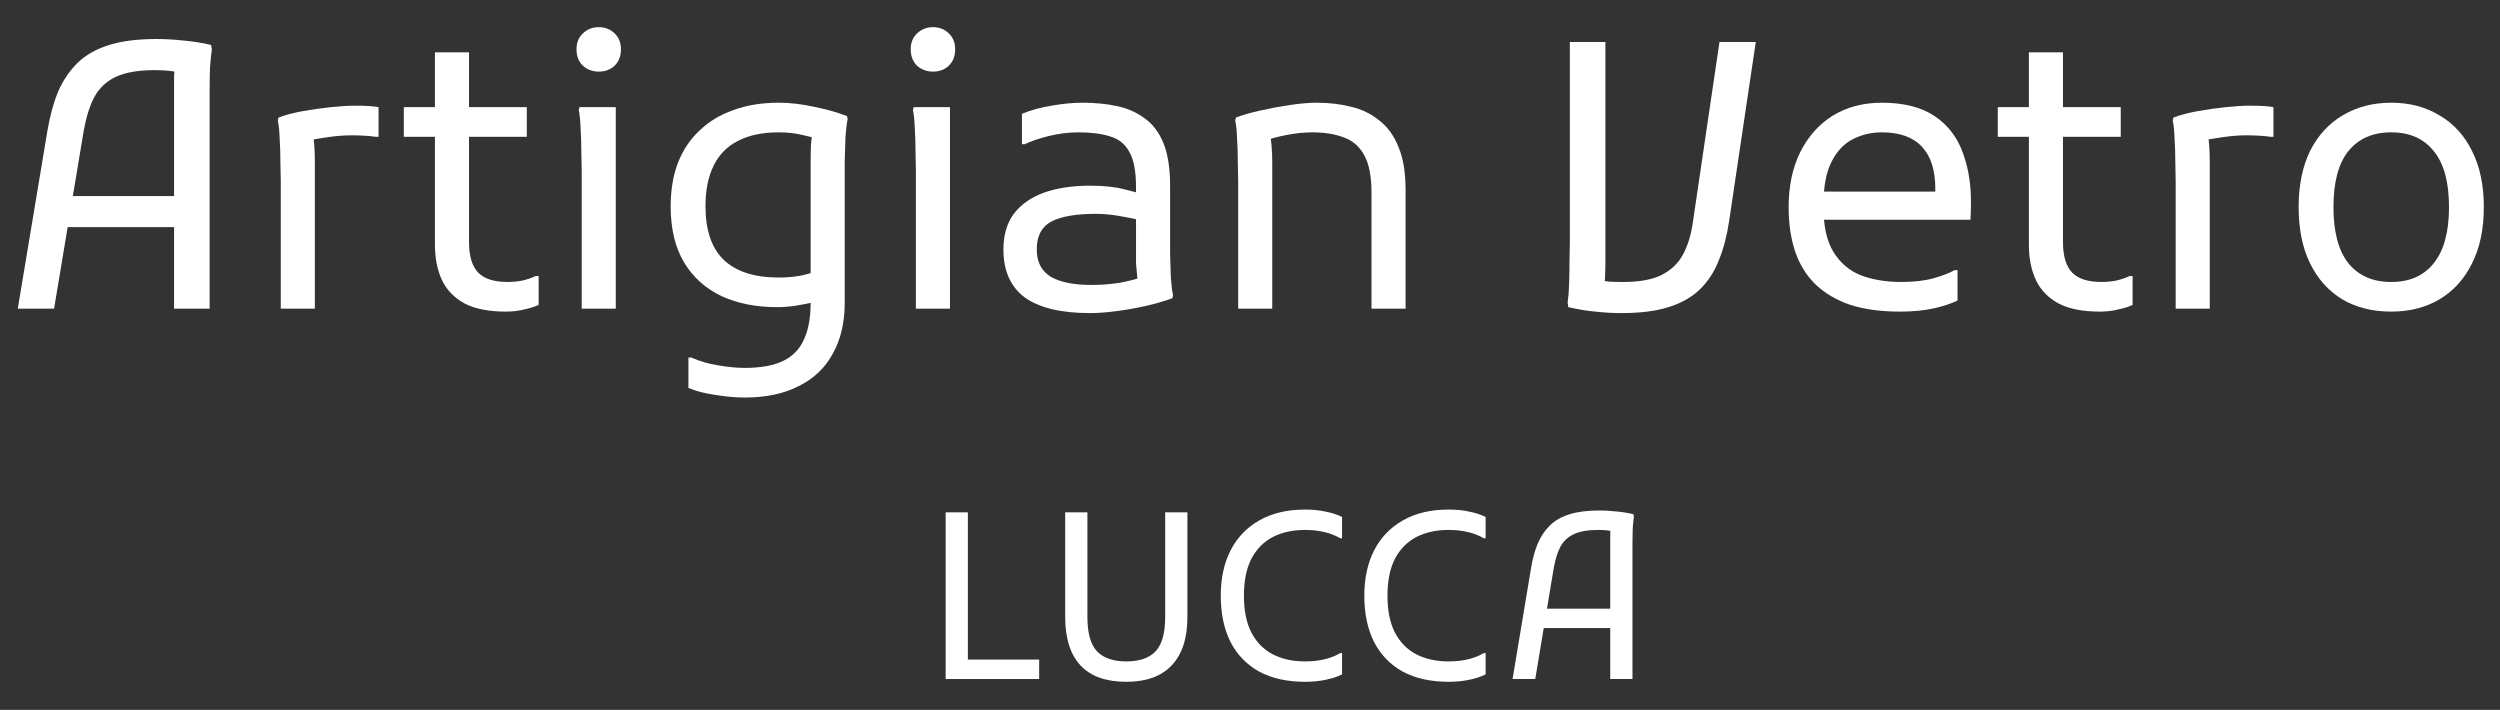 <?xml version="1.0" encoding="UTF-8"?> <svg xmlns="http://www.w3.org/2000/svg" width="81" height="23" viewBox="0 0 81 23" fill="none"><rect x="0" y="0" width="81" height="23" fill="#333333" stroke="none"/><path d="M74.476 6.712C74.476 6 74.6 5.392 74.848 4.888C75.104 4.384 75.456 4 75.904 3.736C76.36 3.464 76.884 3.328 77.476 3.328C78.068 3.328 78.588 3.464 79.036 3.736C79.492 4 79.844 4.384 80.092 4.888C80.348 5.392 80.476 6 80.476 6.712C80.476 7.424 80.348 8.032 80.092 8.536C79.844 9.04 79.492 9.428 79.036 9.7C78.588 9.964 78.068 10.096 77.476 10.096C76.868 10.096 76.34 9.964 75.892 9.7C75.444 9.428 75.096 9.04 74.848 8.536C74.6 8.032 74.476 7.424 74.476 6.712ZM75.604 6.712C75.604 7.512 75.764 8.116 76.084 8.524C76.412 8.932 76.876 9.136 77.476 9.136C78.076 9.136 78.536 8.932 78.856 8.524C79.184 8.116 79.348 7.512 79.348 6.712C79.348 5.904 79.184 5.3 78.856 4.9C78.536 4.492 78.076 4.288 77.476 4.288C76.876 4.288 76.412 4.492 76.084 4.9C75.764 5.3 75.604 5.904 75.604 6.712Z" fill="white"></path><path d="M70.492 10V5.872C70.492 5.712 70.488 5.504 70.48 5.248C70.48 4.992 70.472 4.74 70.456 4.492C70.448 4.244 70.428 4.048 70.396 3.904L70.42 3.808C70.628 3.728 70.884 3.66 71.188 3.604C71.5 3.548 71.808 3.504 72.112 3.472C72.424 3.44 72.684 3.424 72.892 3.424C73.084 3.424 73.24 3.428 73.36 3.436C73.48 3.444 73.58 3.456 73.66 3.472V4.432H73.564C73.46 4.416 73.336 4.404 73.192 4.396C73.048 4.388 72.916 4.384 72.796 4.384C72.548 4.384 72.288 4.404 72.016 4.444C71.744 4.484 71.508 4.524 71.308 4.564L71.524 4.264C71.572 4.528 71.596 4.856 71.596 5.248V10H70.492Z" fill="white"></path><path d="M68.04 10.096C67.48 10.096 67.032 10.008 66.696 9.832C66.36 9.648 66.116 9.396 65.964 9.076C65.812 8.748 65.736 8.368 65.736 7.936V1.696H66.84V7.84C66.84 8.296 66.94 8.628 67.14 8.836C67.34 9.036 67.656 9.136 68.088 9.136C68.256 9.136 68.42 9.12 68.58 9.088C68.74 9.048 68.88 9 69 8.944H69.096V9.88C68.976 9.936 68.824 9.984 68.64 10.024C68.456 10.072 68.256 10.096 68.04 10.096ZM64.728 4.432V3.472H68.712V4.432H64.728Z" fill="white"></path><path d="M61.552 10.096C60.944 10.096 60.412 10.024 59.956 9.88C59.508 9.728 59.132 9.508 58.828 9.22C58.532 8.932 58.312 8.58 58.168 8.164C58.024 7.74 57.952 7.256 57.952 6.712C57.952 6.032 58.076 5.44 58.324 4.936C58.58 4.424 58.932 4.028 59.38 3.748C59.836 3.468 60.368 3.328 60.976 3.328C61.68 3.328 62.248 3.472 62.68 3.76C63.112 4.048 63.42 4.452 63.604 4.972C63.796 5.492 63.88 6.096 63.856 6.784L63.844 7.12H58.72V6.208H62.704V6.112C62.704 5.512 62.56 5.06 62.272 4.756C61.984 4.444 61.552 4.288 60.976 4.288C60.64 4.288 60.328 4.36 60.04 4.504C59.752 4.648 59.52 4.892 59.344 5.236C59.168 5.58 59.08 6.048 59.08 6.64V6.712C59.08 7.328 59.188 7.812 59.404 8.164C59.62 8.516 59.916 8.768 60.292 8.92C60.676 9.064 61.112 9.136 61.6 9.136C62.008 9.136 62.356 9.096 62.644 9.016C62.932 8.936 63.16 8.848 63.328 8.752H63.424V9.736C63.232 9.832 62.98 9.916 62.668 9.988C62.356 10.06 61.984 10.096 61.552 10.096Z" fill="white"></path><path d="M50.791 9.808C50.815 9.648 50.831 9.448 50.839 9.208C50.847 8.968 50.851 8.728 50.851 8.488C50.859 8.248 50.863 8.048 50.863 7.888V1.36H52.015V8.512C52.015 8.664 52.011 8.816 52.003 8.968C51.995 9.112 51.987 9.24 51.979 9.352L51.751 9.052C51.863 9.084 51.987 9.108 52.123 9.124C52.259 9.132 52.415 9.136 52.591 9.136C53.119 9.136 53.535 9.06 53.839 8.908C54.151 8.748 54.383 8.524 54.535 8.236C54.687 7.948 54.791 7.608 54.847 7.216L55.711 1.36H56.887L56.023 7.168C55.951 7.648 55.839 8.072 55.687 8.44C55.543 8.808 55.339 9.12 55.075 9.376C54.811 9.632 54.471 9.824 54.055 9.952C53.647 10.08 53.143 10.144 52.543 10.144C52.255 10.144 51.971 10.128 51.691 10.096C51.419 10.072 51.127 10.024 50.815 9.952L50.791 9.808Z" fill="white"></path><path d="M40.117 10V5.872C40.117 5.712 40.113 5.504 40.105 5.248C40.105 4.992 40.097 4.74 40.081 4.492C40.073 4.244 40.053 4.048 40.021 3.904L40.045 3.808C40.253 3.728 40.517 3.652 40.837 3.58C41.157 3.508 41.481 3.448 41.809 3.4C42.137 3.352 42.421 3.328 42.661 3.328C43.061 3.328 43.433 3.372 43.777 3.46C44.121 3.54 44.425 3.688 44.689 3.904C44.961 4.112 45.169 4.4 45.313 4.768C45.465 5.128 45.541 5.592 45.541 6.16V10H44.437V6.256C44.437 5.728 44.361 5.324 44.209 5.044C44.057 4.756 43.837 4.56 43.549 4.456C43.261 4.344 42.917 4.288 42.517 4.288C42.261 4.288 41.985 4.316 41.689 4.372C41.401 4.428 41.149 4.496 40.933 4.576L41.125 4.24C41.157 4.36 41.181 4.512 41.197 4.696C41.213 4.872 41.221 5.056 41.221 5.248V10H40.117Z" fill="white"></path><path d="M35.319 10.144C34.383 10.144 33.679 9.976 33.207 9.64C32.743 9.296 32.511 8.776 32.511 8.08C32.511 7.616 32.623 7.232 32.847 6.928C33.079 6.624 33.403 6.396 33.819 6.244C34.243 6.092 34.743 6.016 35.319 6.016C35.767 6.016 36.139 6.056 36.435 6.136C36.739 6.208 36.999 6.28 37.215 6.352V7.216C36.999 7.144 36.731 7.08 36.411 7.024C36.091 6.96 35.791 6.928 35.511 6.928C34.863 6.928 34.379 7.012 34.059 7.18C33.747 7.348 33.591 7.648 33.591 8.08C33.591 8.488 33.743 8.784 34.047 8.968C34.351 9.144 34.791 9.232 35.367 9.232C35.687 9.232 35.995 9.208 36.291 9.16C36.587 9.104 36.863 9.032 37.119 8.944L36.903 9.268C36.887 9.204 36.871 9.132 36.855 9.052C36.847 8.972 36.839 8.888 36.831 8.8C36.823 8.712 36.815 8.62 36.807 8.524C36.807 8.428 36.807 8.328 36.807 8.224V6.064C36.807 5.552 36.735 5.172 36.591 4.924C36.455 4.668 36.247 4.5 35.967 4.42C35.695 4.332 35.351 4.288 34.935 4.288C34.623 4.288 34.303 4.328 33.975 4.408C33.655 4.488 33.399 4.576 33.207 4.672H33.111V3.688C33.399 3.568 33.719 3.48 34.071 3.424C34.431 3.36 34.767 3.328 35.079 3.328C35.479 3.328 35.847 3.364 36.183 3.436C36.527 3.508 36.827 3.64 37.083 3.832C37.347 4.016 37.551 4.284 37.695 4.636C37.839 4.988 37.911 5.448 37.911 6.016V7.6C37.911 7.76 37.911 7.968 37.911 8.224C37.919 8.48 37.927 8.732 37.935 8.98C37.951 9.228 37.975 9.424 38.007 9.568L37.983 9.664C37.719 9.76 37.427 9.844 37.107 9.916C36.787 9.988 36.467 10.044 36.147 10.084C35.835 10.124 35.559 10.144 35.319 10.144Z" fill="white"></path><path d="M30.227 2.32C30.027 2.32 29.855 2.256 29.711 2.128C29.575 1.992 29.507 1.816 29.507 1.6C29.507 1.384 29.575 1.212 29.711 1.084C29.855 0.948 30.027 0.88 30.227 0.88C30.435 0.88 30.607 0.948 30.743 1.084C30.879 1.212 30.947 1.384 30.947 1.6C30.947 1.816 30.879 1.992 30.743 2.128C30.607 2.256 30.435 2.32 30.227 2.32ZM29.675 10V5.536C29.675 5.376 29.671 5.168 29.663 4.912C29.663 4.656 29.655 4.404 29.639 4.156C29.631 3.908 29.611 3.712 29.579 3.568L29.603 3.472H30.779V10H29.675Z" fill="white"></path><path d="M24.13 12.88C23.841 12.88 23.526 12.852 23.181 12.796C22.837 12.748 22.546 12.672 22.305 12.568V11.584H22.401C22.666 11.704 22.953 11.788 23.265 11.836C23.585 11.892 23.873 11.92 24.13 11.92C24.649 11.92 25.066 11.844 25.378 11.692C25.689 11.54 25.913 11.308 26.049 10.996C26.194 10.684 26.265 10.288 26.265 9.808V5.2C26.265 5.008 26.27 4.828 26.277 4.66C26.294 4.492 26.314 4.332 26.337 4.18L26.541 4.516C26.366 4.46 26.166 4.408 25.942 4.36C25.726 4.312 25.489 4.288 25.233 4.288C24.706 4.288 24.265 4.38 23.913 4.564C23.561 4.74 23.297 5.008 23.122 5.368C22.945 5.72 22.858 6.16 22.858 6.688C22.858 7.456 23.053 8.032 23.445 8.416C23.846 8.8 24.442 8.992 25.233 8.992C25.457 8.992 25.669 8.976 25.869 8.944C26.07 8.912 26.29 8.848 26.529 8.752L26.506 9.76C26.233 9.824 25.994 9.872 25.785 9.904C25.578 9.936 25.378 9.952 25.186 9.952C24.497 9.952 23.893 9.832 23.373 9.592C22.854 9.344 22.45 8.98 22.162 8.5C21.873 8.012 21.73 7.408 21.73 6.688C21.73 6.168 21.805 5.704 21.957 5.296C22.117 4.88 22.349 4.528 22.654 4.24C22.957 3.944 23.326 3.72 23.758 3.568C24.189 3.408 24.681 3.328 25.233 3.328C25.593 3.328 25.974 3.372 26.373 3.46C26.773 3.54 27.13 3.64 27.442 3.76L27.465 3.856C27.433 4 27.41 4.196 27.393 4.444C27.386 4.692 27.378 4.944 27.369 5.2C27.369 5.456 27.369 5.664 27.369 5.824V9.808C27.369 10.448 27.241 10.996 26.985 11.452C26.738 11.916 26.369 12.268 25.881 12.508C25.401 12.756 24.817 12.88 24.13 12.88Z" fill="white"></path><path d="M19.399 2.32C19.199 2.32 19.027 2.256 18.883 2.128C18.747 1.992 18.679 1.816 18.679 1.6C18.679 1.384 18.747 1.212 18.883 1.084C19.027 0.948 19.199 0.88 19.399 0.88C19.607 0.88 19.779 0.948 19.915 1.084C20.051 1.212 20.119 1.384 20.119 1.6C20.119 1.816 20.051 1.992 19.915 2.128C19.779 2.256 19.607 2.32 19.399 2.32ZM18.847 10V5.536C18.847 5.376 18.843 5.168 18.835 4.912C18.835 4.656 18.827 4.404 18.811 4.156C18.803 3.908 18.783 3.712 18.751 3.568L18.775 3.472H19.951V10H18.847Z" fill="white"></path><path d="M16.396 10.096C15.836 10.096 15.388 10.008 15.052 9.832C14.716 9.648 14.472 9.396 14.32 9.076C14.168 8.748 14.092 8.368 14.092 7.936V1.696H15.196V7.84C15.196 8.296 15.296 8.628 15.496 8.836C15.696 9.036 16.012 9.136 16.444 9.136C16.612 9.136 16.776 9.12 16.936 9.088C17.096 9.048 17.236 9 17.356 8.944H17.452V9.88C17.332 9.936 17.18 9.984 16.996 10.024C16.812 10.072 16.612 10.096 16.396 10.096ZM13.084 4.432V3.472H17.068V4.432H13.084Z" fill="white"></path><path d="M9.097 10V5.872C9.097 5.712 9.093 5.504 9.085 5.248C9.085 4.992 9.077 4.74 9.061 4.492C9.053 4.244 9.033 4.048 9.001 3.904L9.025 3.808C9.233 3.728 9.489 3.66 9.793 3.604C10.105 3.548 10.413 3.504 10.717 3.472C11.029 3.44 11.289 3.424 11.497 3.424C11.689 3.424 11.845 3.428 11.965 3.436C12.085 3.444 12.185 3.456 12.265 3.472V4.432H12.169C12.065 4.416 11.941 4.404 11.797 4.396C11.653 4.388 11.521 4.384 11.401 4.384C11.153 4.384 10.893 4.404 10.621 4.444C10.349 4.484 10.113 4.524 9.913 4.564L10.129 4.264C10.177 4.528 10.201 4.856 10.201 5.248V10H9.097Z" fill="white"></path><path d="M0.576 10L1.536 4.24C1.616 3.76 1.732 3.336 1.884 2.968C2.044 2.6 2.256 2.288 2.52 2.032C2.784 1.776 3.124 1.584 3.54 1.456C3.956 1.328 4.464 1.264 5.064 1.264C5.352 1.264 5.64 1.28 5.928 1.312C6.224 1.336 6.528 1.384 6.84 1.456L6.864 1.6C6.84 1.76 6.82 1.96 6.804 2.2C6.796 2.44 6.792 2.68 6.792 2.92C6.792 3.16 6.792 3.36 6.792 3.52V10H5.64V2.896C5.64 2.736 5.64 2.588 5.64 2.452C5.648 2.308 5.664 2.172 5.688 2.044L5.88 2.392C5.776 2.344 5.648 2.312 5.496 2.296C5.352 2.28 5.192 2.272 5.016 2.272C4.488 2.272 4.068 2.344 3.756 2.488C3.452 2.632 3.22 2.848 3.06 3.136C2.908 3.424 2.792 3.792 2.712 4.24L1.752 10H0.576ZM1.776 7.36V6.352H6.12V7.36H1.776Z" fill="white"></path><path d="M49.007 22L49.607 18.4C49.657 18.1 49.73 17.835 49.825 17.605C49.925 17.375 50.057 17.18 50.222 17.02C50.387 16.86 50.599 16.74 50.859 16.66C51.12 16.58 51.437 16.54 51.812 16.54C51.992 16.54 52.172 16.55 52.352 16.57C52.537 16.585 52.727 16.615 52.922 16.66L52.937 16.75C52.922 16.85 52.91 16.975 52.9 17.125C52.895 17.275 52.892 17.425 52.892 17.575C52.892 17.725 52.892 17.85 52.892 17.95V22H52.172V17.56C52.172 17.46 52.172 17.367 52.172 17.282C52.177 17.192 52.187 17.108 52.202 17.027L52.322 17.245C52.257 17.215 52.177 17.195 52.082 17.185C51.992 17.175 51.892 17.17 51.782 17.17C51.452 17.17 51.19 17.215 50.995 17.305C50.804 17.395 50.66 17.53 50.559 17.71C50.465 17.89 50.392 18.12 50.342 18.4L49.742 22H49.007ZM49.757 20.35V19.72H52.472V20.35H49.757Z" fill="white"></path><path d="M44.204 19.3C44.204 18.74 44.309 18.253 44.519 17.837C44.734 17.418 45.044 17.093 45.449 16.863C45.859 16.628 46.354 16.51 46.934 16.51C47.189 16.51 47.414 16.532 47.609 16.578C47.809 16.617 47.984 16.675 48.134 16.75V17.44H48.074C47.924 17.35 47.751 17.282 47.556 17.238C47.366 17.192 47.159 17.17 46.934 17.17C46.534 17.17 46.184 17.247 45.884 17.402C45.589 17.558 45.359 17.793 45.194 18.108C45.034 18.422 44.954 18.82 44.954 19.3C44.954 19.78 45.034 20.177 45.194 20.492C45.359 20.808 45.589 21.043 45.884 21.198C46.184 21.352 46.534 21.43 46.934 21.43C47.159 21.43 47.366 21.407 47.556 21.363C47.751 21.317 47.924 21.25 48.074 21.16H48.134V21.85C47.984 21.925 47.809 21.983 47.609 22.023C47.414 22.067 47.189 22.09 46.934 22.09C46.354 22.09 45.859 21.98 45.449 21.76C45.044 21.535 44.734 21.215 44.519 20.8C44.309 20.38 44.204 19.88 44.204 19.3Z" fill="white"></path><path d="M39.553 19.3C39.553 18.74 39.658 18.253 39.868 17.837C40.083 17.418 40.393 17.093 40.798 16.863C41.208 16.628 41.703 16.51 42.283 16.51C42.538 16.51 42.763 16.532 42.958 16.578C43.158 16.617 43.333 16.675 43.483 16.75V17.44H43.423C43.273 17.35 43.1 17.282 42.905 17.238C42.715 17.192 42.508 17.17 42.283 17.17C41.883 17.17 41.533 17.247 41.233 17.402C40.938 17.558 40.708 17.793 40.543 18.108C40.383 18.422 40.303 18.82 40.303 19.3C40.303 19.78 40.383 20.177 40.543 20.492C40.708 20.808 40.938 21.043 41.233 21.198C41.533 21.352 41.883 21.43 42.283 21.43C42.508 21.43 42.715 21.407 42.905 21.363C43.1 21.317 43.273 21.25 43.423 21.16H43.483V21.85C43.333 21.925 43.158 21.983 42.958 22.023C42.763 22.067 42.538 22.09 42.283 22.09C41.703 22.09 41.208 21.98 40.798 21.76C40.393 21.535 40.083 21.215 39.868 20.8C39.658 20.38 39.553 19.88 39.553 19.3Z" fill="white"></path><path d="M34.512 16.6H35.232V19.99C35.232 20.515 35.337 20.887 35.547 21.108C35.757 21.323 36.072 21.43 36.492 21.43C36.912 21.43 37.227 21.323 37.437 21.108C37.647 20.887 37.752 20.515 37.752 19.99V16.6H38.472V19.99C38.472 20.68 38.302 21.203 37.962 21.558C37.627 21.913 37.137 22.09 36.492 22.09C35.832 22.09 35.337 21.913 35.007 21.558C34.677 21.203 34.512 20.68 34.512 19.99V16.6Z" fill="white"></path><path d="M30.639 22V16.6H31.359V21.37H33.669V22H30.639Z" fill="white"></path></svg> 